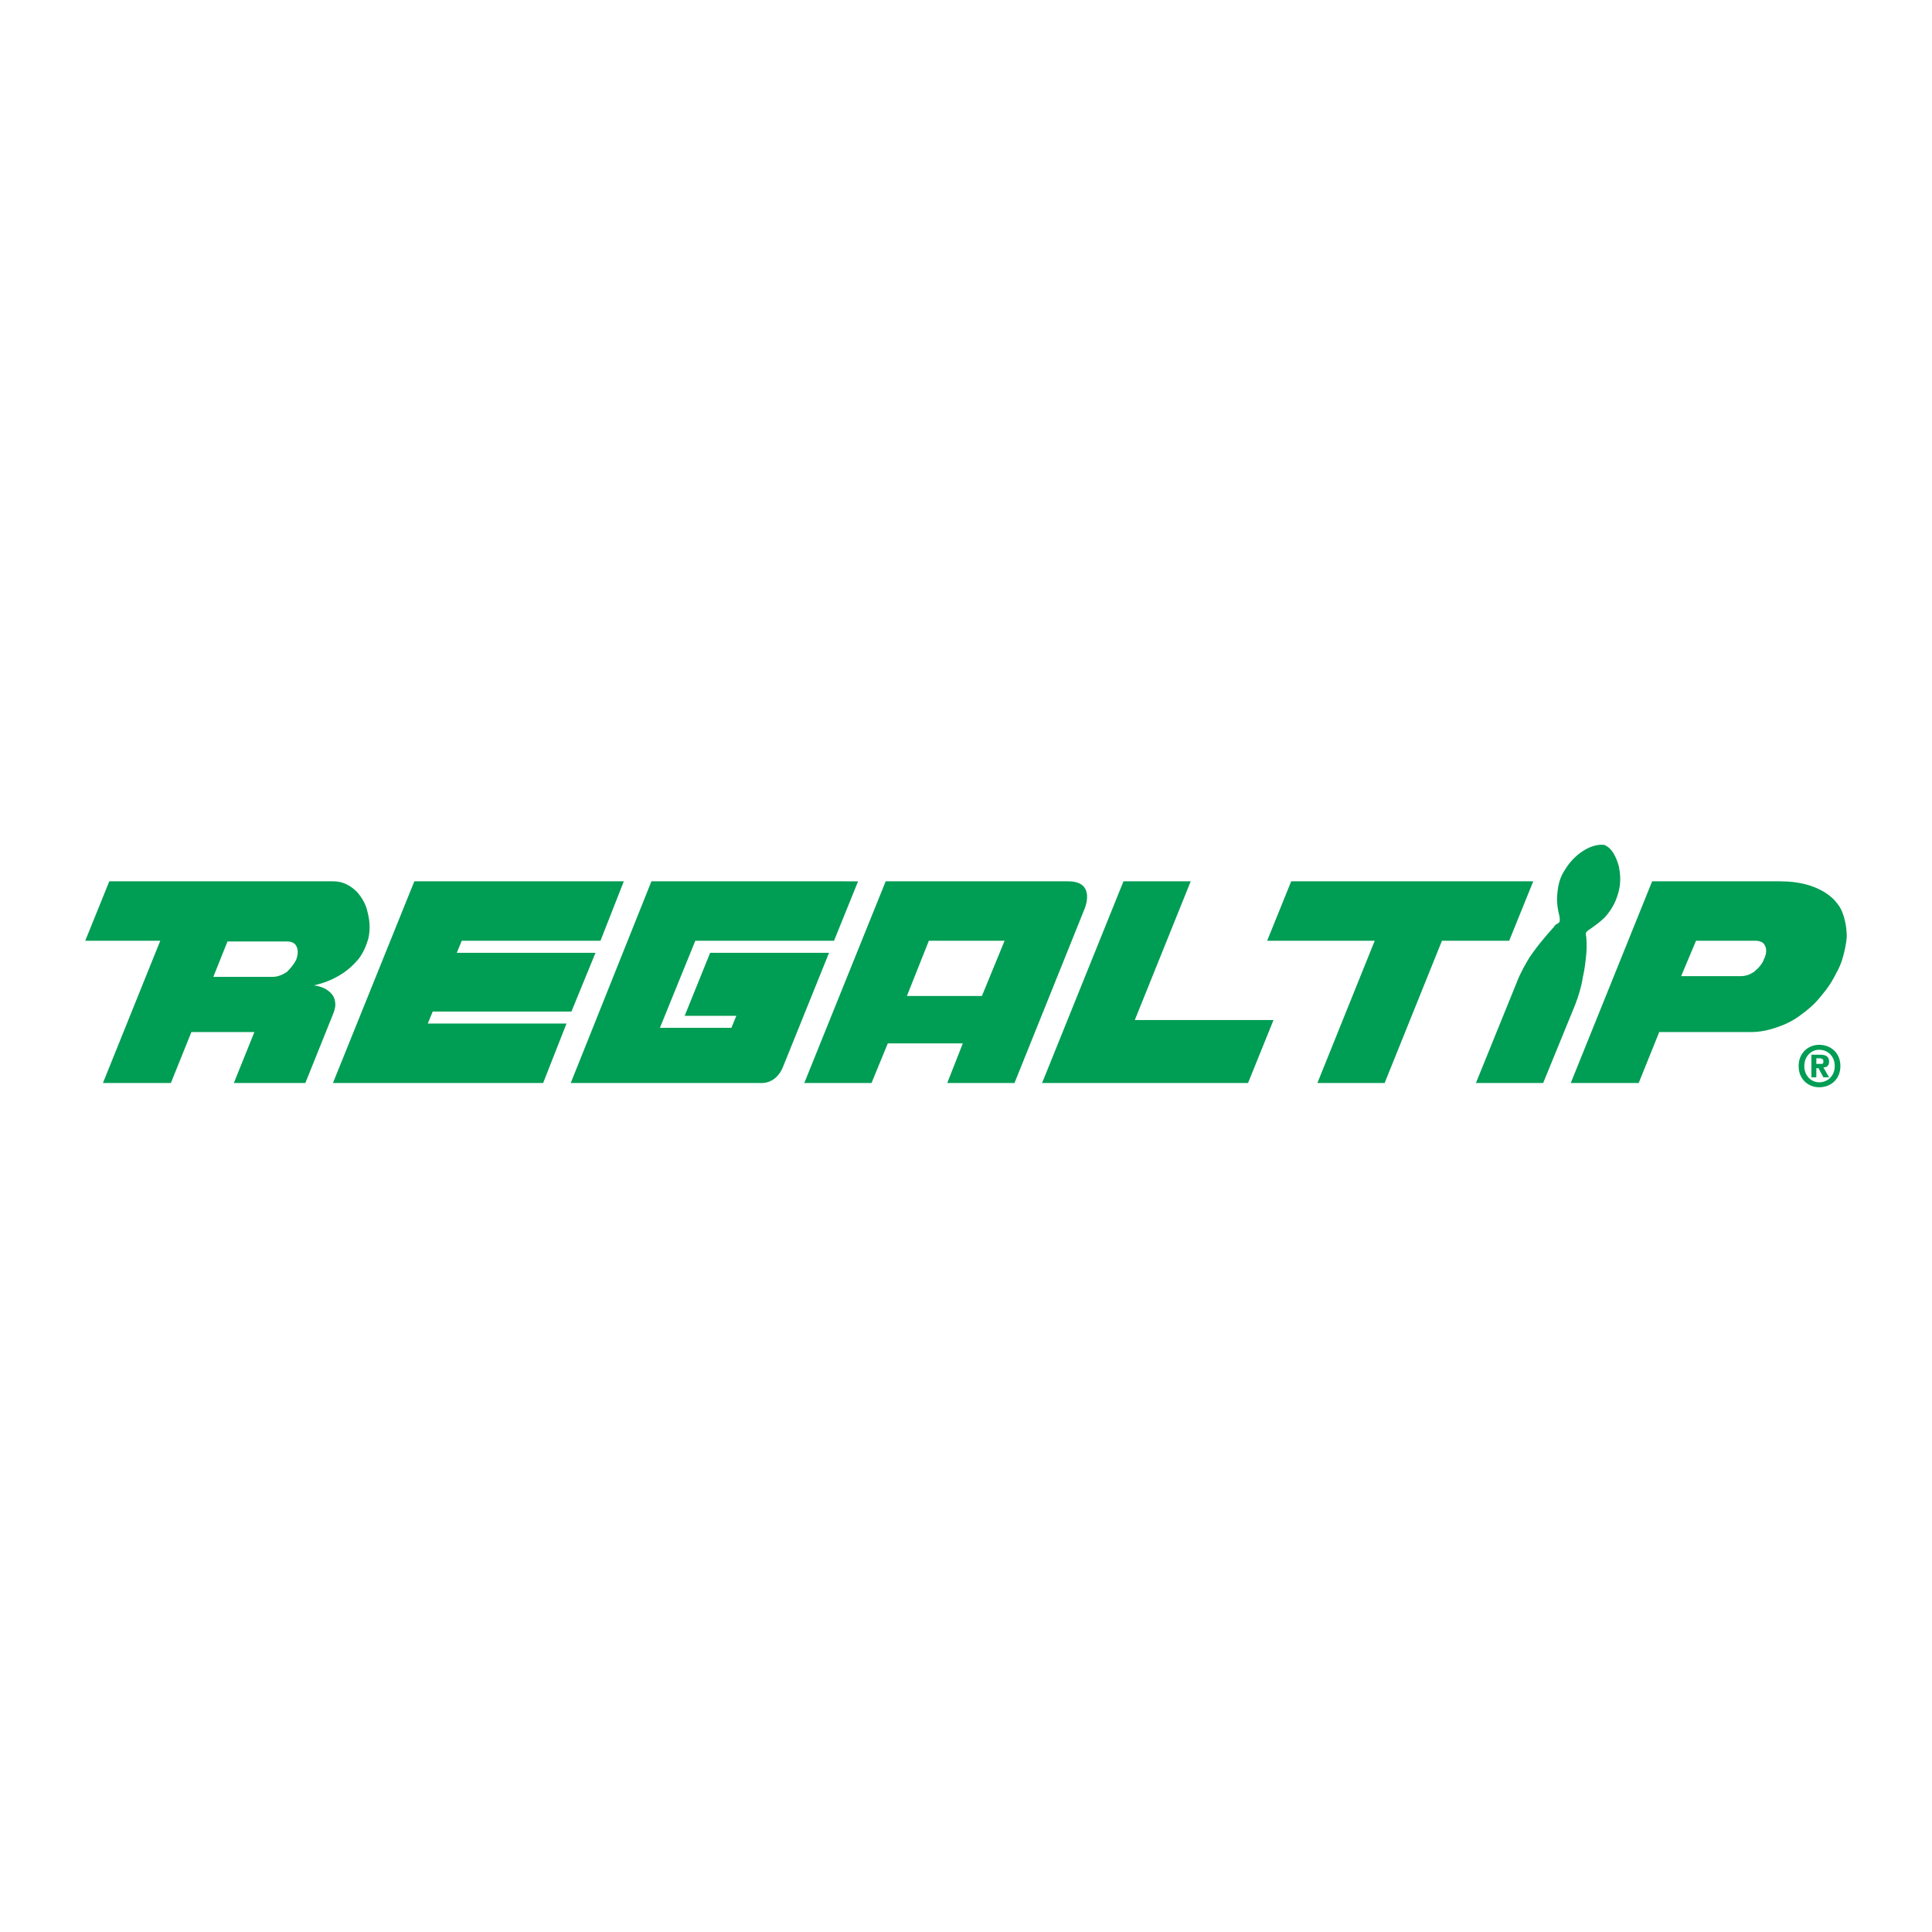 <?xml version="1.0" encoding="utf-8"?>
<!-- Generator: Adobe Illustrator 13.0.0, SVG Export Plug-In . SVG Version: 6.00 Build 14948)  -->
<!DOCTYPE svg PUBLIC "-//W3C//DTD SVG 1.0//EN" "http://www.w3.org/TR/2001/REC-SVG-20010904/DTD/svg10.dtd">
<svg version="1.0" id="Layer_1" xmlns="http://www.w3.org/2000/svg" xmlns:xlink="http://www.w3.org/1999/xlink" x="0px" y="0px"
	 width="192.756px" height="192.756px" viewBox="0 0 192.756 192.756" enable-background="new 0 0 192.756 192.756"
	 xml:space="preserve">
<g>
	<polygon fill-rule="evenodd" clip-rule="evenodd" fill="#FFFFFF" points="0,0 192.756,0 192.756,192.756 0,192.756 0,0 	"/>
	<polygon fill-rule="evenodd" clip-rule="evenodd" fill="#009D54" points="41.338,87.93 33.218,108.053 54.188,108.053 
		56.519,102.121 42.679,102.121 43.173,100.922 57.013,100.922 59.414,95.061 45.574,95.061 46.068,93.861 59.908,93.861 
		62.238,87.93 41.338,87.93 	"/>
	<path fill-rule="evenodd" clip-rule="evenodd" fill="#009D54" d="M64.992,87.93l-8.05,20.123h18.994c0,0,1.483,0.143,2.189-1.623
		c0.423-1.059,4.589-11.369,4.589-11.369H70.853l-2.542,6.285h5.154l-0.494,1.199h-7.131l3.53-8.684h13.84l2.4-5.931H64.992
		L64.992,87.93z"/>
	<polygon fill-rule="evenodd" clip-rule="evenodd" fill="#009D54" points="112.089,87.93 118.797,87.93 113.219,101.77 
		127.058,101.77 124.516,108.053 103.969,108.053 112.089,87.93 	"/>
	<path fill-rule="evenodd" clip-rule="evenodd" fill="#009D54" d="M86.952,108.053h-6.708l8.12-20.123c0,0,16.169,0,18.217,0
		c2.824,0,1.624,2.753,1.624,2.753l-6.99,17.37h-6.708l1.553-3.953h-7.484L86.952,108.053L86.952,108.053z M90.482,99.369h7.485
		l2.26-5.508h-7.556L90.482,99.369L90.482,99.369z"/>
	<polygon fill-rule="evenodd" clip-rule="evenodd" fill="#009D54" points="128.823,87.93 126.423,93.861 137.155,93.861 
		131.436,108.053 138.144,108.053 143.863,93.861 150.571,93.861 152.972,87.93 128.823,87.93 	"/>
	<path fill-rule="evenodd" clip-rule="evenodd" fill="#009D54" d="M177.614,87.93c1.907,0,3.319,0.423,4.378,1.059
		c0.565,0.353,0.988,0.706,1.342,1.2c0.354,0.424,0.565,0.989,0.706,1.553c0.142,0.565,0.212,1.13,0.212,1.766
		c-0.07,0.706-0.212,1.412-0.424,2.118c-0.141,0.494-0.353,0.989-0.635,1.483c-0.283,0.564-0.565,1.059-0.989,1.623
		c-0.353,0.424-0.706,0.918-1.13,1.342c-0.423,0.424-0.847,0.777-1.341,1.131c-0.706,0.564-1.554,0.988-2.401,1.27
		c-0.776,0.283-1.694,0.494-2.612,0.494h-9.179l-2.048,5.084h-6.779l8.12-20.123C164.834,87.93,173.872,87.93,177.614,87.93
		L177.614,87.93z M173.661,97.391c0.564,0,1.059-0.211,1.412-0.494c0.423-0.353,0.776-0.777,0.917-1.2
		c0.283-0.565,0.283-1.06,0.071-1.412c-0.142-0.283-0.494-0.424-0.918-0.424c-0.282,0-5.932,0-5.932,0l-1.482,3.53H173.661
		L173.661,97.391z"/>
	<path fill-rule="evenodd" clip-rule="evenodd" fill="#009D54" d="M160.174,84.329c-0.494-0.142-1.412,0-2.33,0.635
		c-0.636,0.424-1.271,1.059-1.765,1.907c-0.424,0.635-0.636,1.412-0.706,2.33c-0.071,0.635,0,1.412,0.211,2.189
		c0.142,0.847-0.141,0.635-0.424,0.917c-0.07,0.142-0.564,0.636-1.199,1.413c-0.424,0.494-0.848,1.059-1.342,1.765
		c-0.424,0.706-0.918,1.553-1.271,2.472l-4.095,10.096h6.708l3.177-7.766c0.354-0.918,0.636-1.836,0.776-2.754
		c0.212-0.918,0.283-1.695,0.354-2.401c0.07-0.847,0-1.412,0-1.554c0-0.353-0.282-0.494,0.424-0.917
		c0.494-0.354,0.988-0.706,1.412-1.13c0.776-0.848,1.2-1.765,1.412-2.683c0.212-0.848,0.142-1.695,0-2.401
		c-0.282-1.059-0.776-1.836-1.271-2.047L160.174,84.329L160.174,84.329z"/>
	<path fill-rule="evenodd" clip-rule="evenodd" fill="#009D54" d="M10.905,87.93l-2.401,5.931h7.485l-5.72,14.192h6.779l2.047-5.084
		h6.285l-2.048,5.084h7.132l2.754-6.848c0.211-0.494,0.282-0.918,0.211-1.271c-0.07-0.564-0.424-0.918-0.847-1.201
		c-0.565-0.354-1.271-0.424-1.271-0.424c0.988-0.211,1.836-0.564,2.542-0.988c0.847-0.494,1.412-1.059,1.906-1.624
		c0.495-0.636,0.777-1.342,0.989-2.048c0.212-0.918,0.141-1.836-0.071-2.612c-0.141-0.777-0.564-1.483-1.059-2.048
		c-0.635-0.636-1.412-1.059-2.33-1.059C29.828,87.93,10.905,87.93,10.905,87.93L10.905,87.93z M28.628,93.931
		c0.424,0,0.776,0.142,0.918,0.424c0.212,0.353,0.212,0.847,0,1.412c-0.212,0.424-0.565,0.848-0.918,1.201
		c-0.424,0.282-0.918,0.493-1.413,0.493h-5.931l1.412-3.53C22.696,93.931,28.486,93.931,28.628,93.931L28.628,93.931z"/>
	<path fill-rule="evenodd" clip-rule="evenodd" fill="#009D54" d="M181.216,107.488h-0.494v-2.26h0.847
		c0.565,0,0.919,0.143,0.919,0.707c0,0.424-0.283,0.564-0.565,0.564l0.565,0.988h-0.565l-0.494-0.918h-0.212V107.488
		L181.216,107.488z M181.64,106.146c0.212,0,0.282,0,0.282-0.281c0-0.213-0.212-0.283-0.424-0.283h-0.282v0.564H181.64
		L181.64,106.146z M181.498,108.477c-1.059,0-2.048-0.775-2.048-2.117s0.989-2.119,2.048-2.119c1.13,0,2.118,0.777,2.118,2.119
		S182.628,108.477,181.498,108.477L181.498,108.477z M181.498,104.734c-0.776,0-1.482,0.637-1.482,1.625s0.706,1.623,1.482,1.623
		l0,0c0.848,0,1.554-0.635,1.554-1.623S182.346,104.734,181.498,104.734L181.498,104.734z"/>
</g>
</svg>
